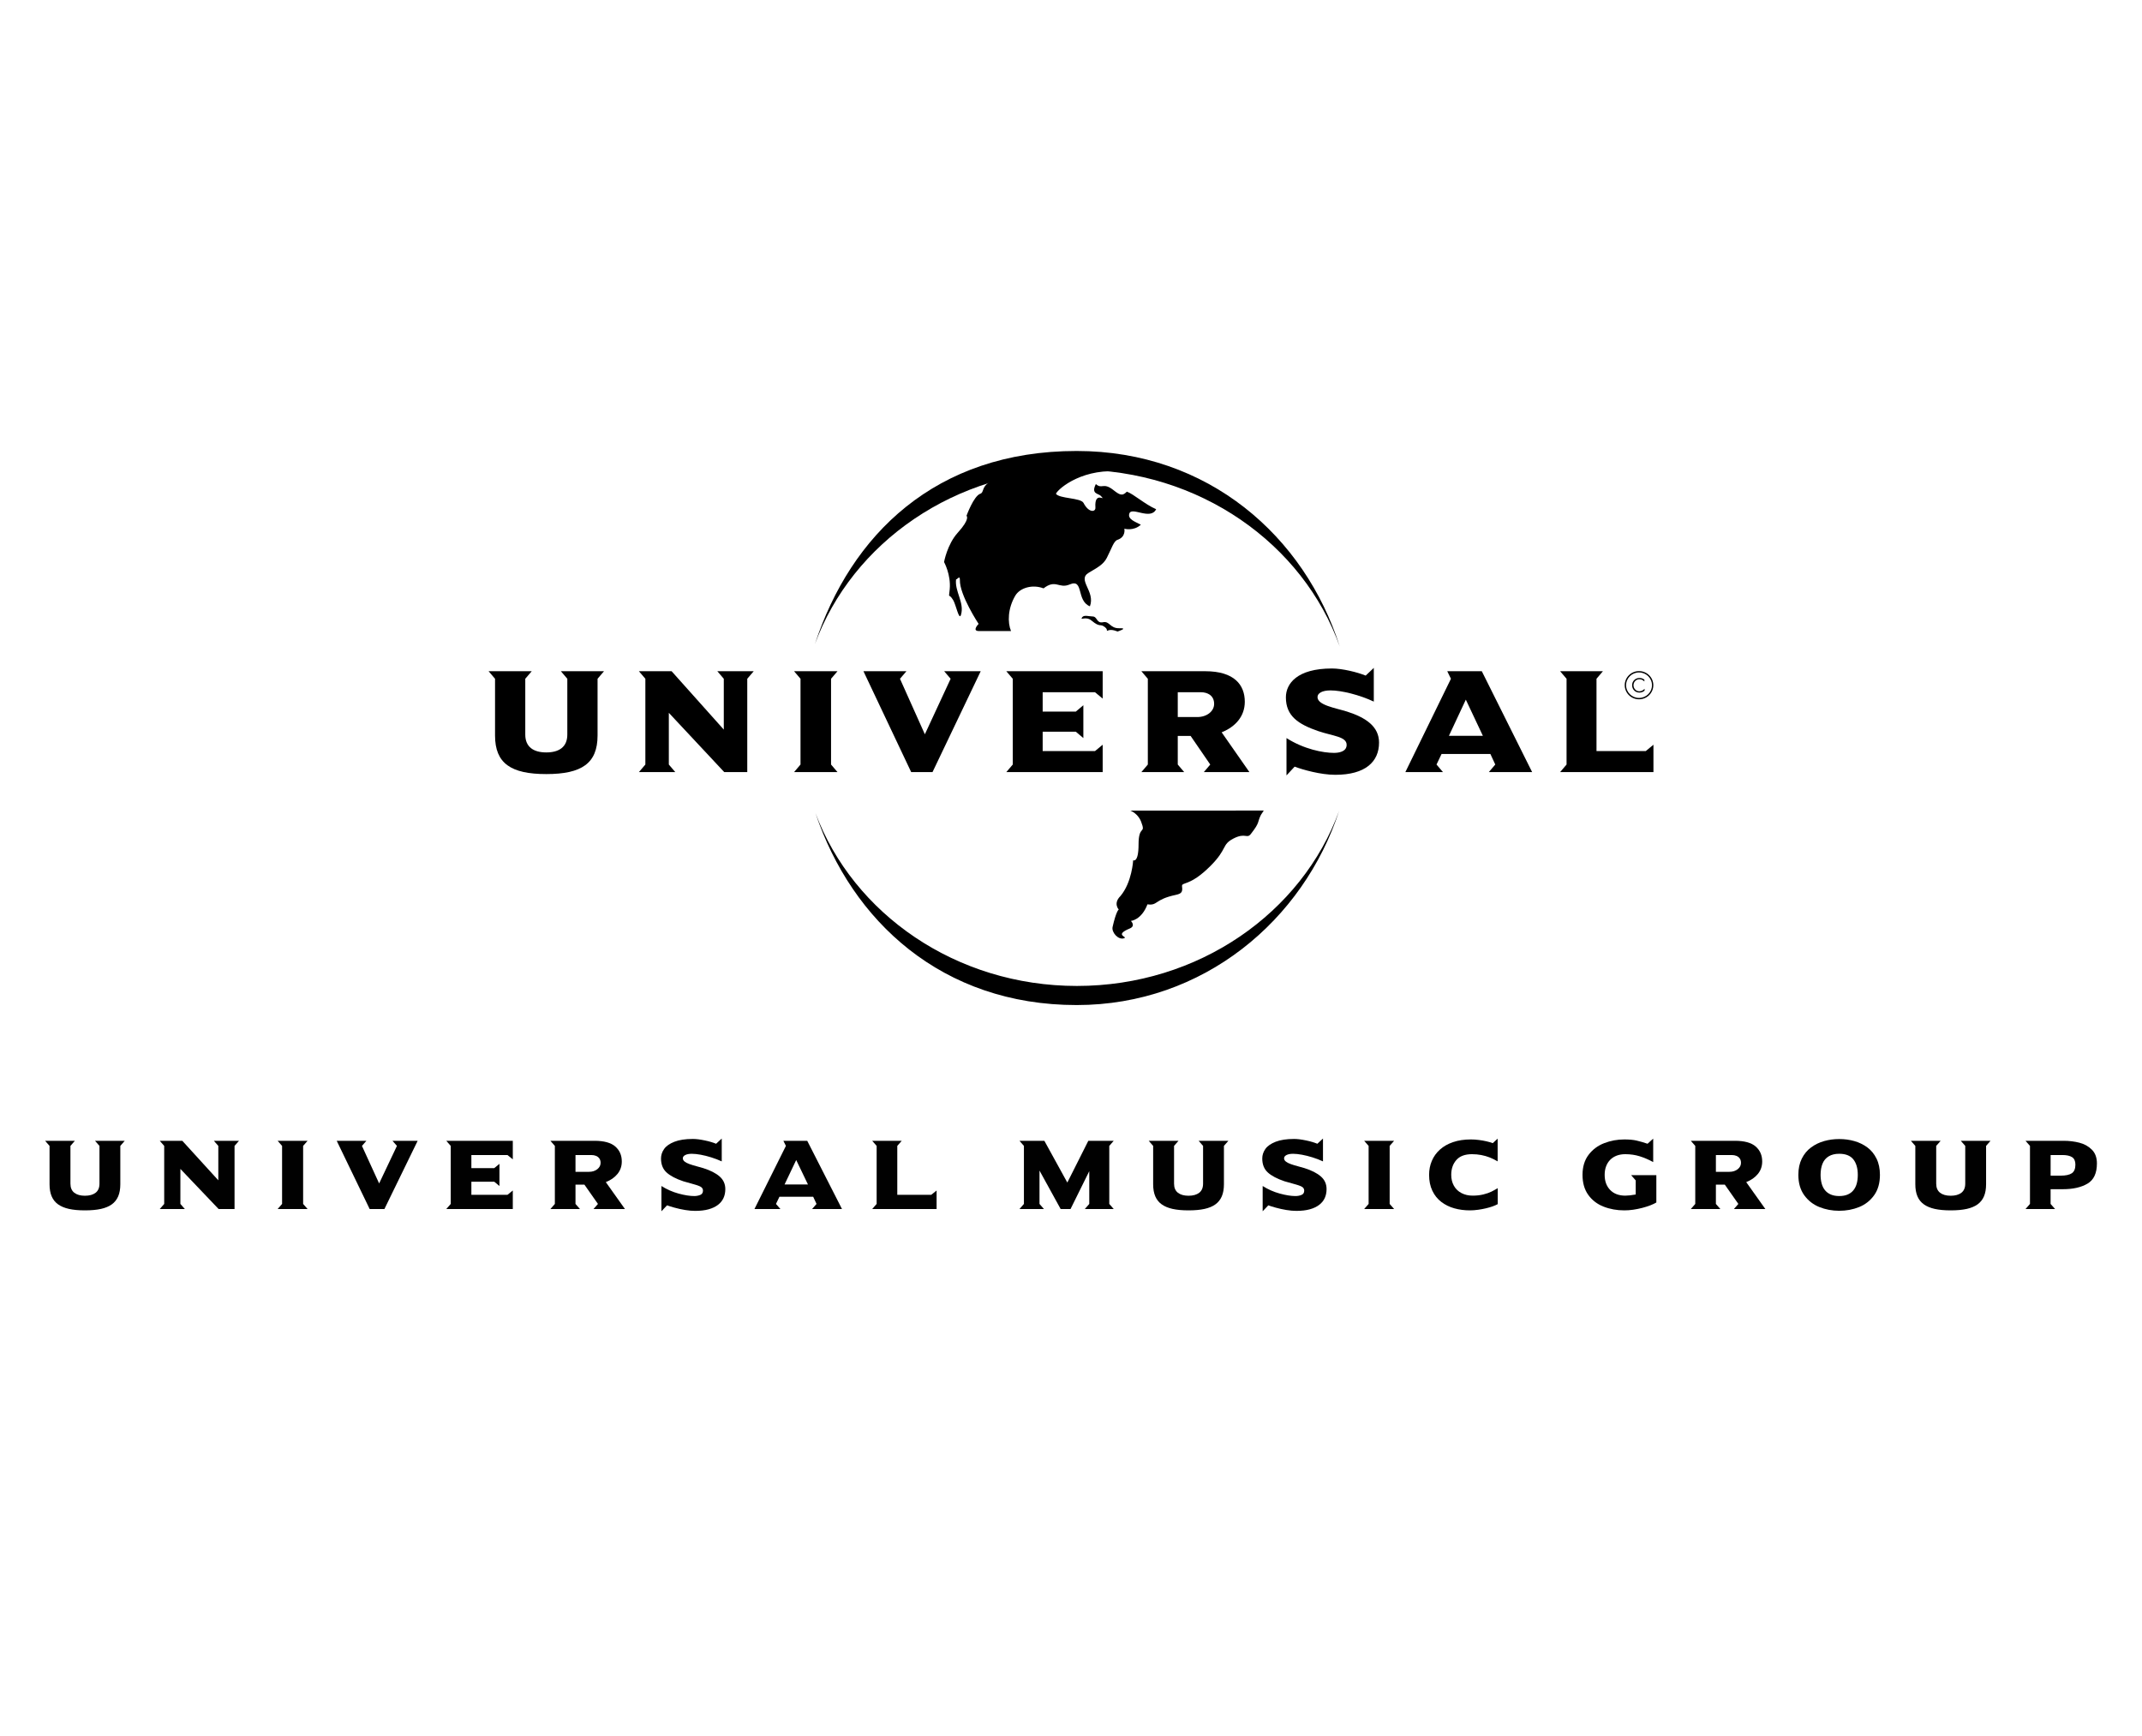 <svg width="190" height="154" viewBox="0 0 190 154" fill="none" xmlns="http://www.w3.org/2000/svg">
<g clip-path="url(#clip0_2051_1030)">
<path fill-rule="evenodd" clip-rule="evenodd" d="M118.785 71.916C115.627 81.605 106.753 89.144 95.504 89.144C83.576 89.144 75.556 81.707 72.337 72.126C75.686 81.051 84.802 87.45 95.522 87.45C106.324 87.45 115.499 80.95 118.785 71.916ZM72.283 57.13C75.456 47.465 82.961 40 95.504 40C107.163 40 115.73 47.567 118.837 57.341C115.596 48.232 106.38 41.66 95.522 41.66C84.745 41.66 75.59 48.13 72.283 57.13Z" fill="black"/>
<path fill-rule="evenodd" clip-rule="evenodd" d="M95.997 54.743C96.148 54.523 96.6 54.67 96.92 54.677C97.353 54.686 97.25 55.314 97.844 55.189C98.438 55.065 98.446 55.746 99.293 55.722C100.146 55.695 99.124 56.014 99.124 56.014C99.124 56.014 98.598 55.764 98.256 55.931C98.078 56.019 98.324 55.881 98.024 55.637C97.557 55.261 97.619 55.709 96.834 55.052C96.284 54.589 95.753 55.107 95.997 54.743ZM100.261 71.895C100.599 72.029 101.02 72.363 101.215 72.869C101.675 74.069 100.992 73.096 100.992 74.906C100.992 76.572 100.515 76.302 100.515 76.302C100.515 76.302 100.411 78.271 99.381 79.481C98.723 80.132 99.234 80.671 99.234 80.671C99.234 80.671 99.01 80.792 98.688 82.221C98.585 82.684 99.184 83.397 99.707 83.219C100.096 83.086 98.757 82.959 100.209 82.354C100.769 82.12 100.311 81.682 100.311 81.682C100.311 81.682 101.251 81.612 101.782 80.211C102.717 80.345 102.369 79.781 104.296 79.372C104.805 79.263 104.913 79.112 104.85 78.639C104.786 78.168 105.478 78.708 107.386 76.791C108.891 75.277 108.349 74.936 109.388 74.386C110.487 73.809 110.588 74.437 110.956 73.965C111.798 72.891 111.5 72.957 111.85 72.273L112.098 71.893L100.261 71.895ZM89.678 55.969C89.366 55.209 89.387 53.977 90.055 52.838C90.475 52.126 91.591 51.811 92.565 52.186C93.659 51.336 93.919 52.25 94.887 51.837C96.158 51.294 95.446 53.276 96.677 53.778C97.186 52.441 95.517 51.437 96.564 50.806C97.311 50.358 97.874 50.08 98.179 49.477C98.616 48.62 98.787 47.994 99.122 47.881C99.898 47.621 99.731 46.894 99.731 46.894C99.731 46.894 100.555 47.133 101.197 46.539C100.707 46.28 99.992 46.055 100.18 45.537C100.4 44.925 102.063 46.169 102.553 45.165C101.566 44.74 100.557 43.819 99.954 43.607C99.539 44.051 99.281 43.872 98.747 43.455C97.844 42.751 97.768 43.422 97.204 42.936C96.752 43.829 97.431 43.758 97.641 43.982C98.221 44.608 97.053 43.42 97.165 45.017C97.195 45.432 96.574 45.507 96.111 44.608C95.87 44.14 93.951 44.239 93.662 43.791C93.926 43.27 96.184 41.415 99.653 41.86C94.615 39.91 87.808 42.041 87.74 42.782C87.061 43.202 87.295 43.679 86.957 43.791C86.371 43.984 85.73 45.751 85.73 45.751C85.73 45.751 86.096 45.991 84.957 47.247C84.019 48.282 83.74 49.85 83.74 49.85C83.74 49.85 84.361 50.968 84.243 52.256C84.155 53.238 84.113 52.51 84.547 53.222C84.799 53.639 85.075 55.094 85.243 54.527C85.564 53.443 84.659 52.441 84.808 51.364C84.841 51.498 85.156 50.938 85.144 51.445C85.109 52.775 86.806 55.338 86.806 55.338C86.806 55.338 86.173 55.971 86.834 55.971L89.678 55.969Z" fill="black"/>
<path d="M53.577 59.534H49.751L50.322 60.204V65.154C50.322 66.268 49.574 66.737 48.458 66.737C47.342 66.737 46.593 66.268 46.593 65.154V60.204L47.165 59.534H43.34L43.911 60.204V65.234C43.911 67.705 45.314 68.657 48.458 68.657C51.602 68.657 53.005 67.705 53.005 65.234V60.204L53.577 59.534Z" fill="black"/>
<path d="M66.856 59.534H63.628L64.202 60.204V64.712L59.573 59.534H56.672L57.245 60.204V67.811L56.672 68.482H59.898L59.327 67.811V63.225L64.242 68.482H66.284V60.204L66.856 59.534Z" fill="black"/>
<path d="M74.288 68.482L73.716 67.811V60.204L74.288 59.534H70.436L71.007 60.204V67.811L70.436 68.482H74.288Z" fill="black"/>
<path d="M86.991 59.534H83.751L84.323 60.204L82.037 65.129L79.83 60.204L80.403 59.534H76.59L80.824 68.482H82.716L86.991 59.534Z" fill="black"/>
<path d="M97.81 68.482V66.054L97.129 66.618H92.487V64.899H95.427L96.096 65.464V62.551L95.427 63.116H92.487V61.398H97.129L97.81 61.962V59.534H89.262L89.834 60.204V67.811L89.262 68.482H97.81Z" fill="black"/>
<path fill-rule="evenodd" clip-rule="evenodd" d="M110.825 68.482L108.363 64.953C109.573 64.469 110.416 63.544 110.416 62.244C110.416 60.753 109.491 59.534 106.904 59.534H101.242L101.815 60.204V67.811L101.242 68.482H105.041L104.47 67.811V65.275H105.611L107.352 67.811L106.782 68.482H110.825ZM107.696 62.431C107.696 63.075 107.069 63.599 106.197 63.599H104.47V61.398H106.524C107.122 61.398 107.696 61.695 107.696 62.431Z" fill="black"/>
<path d="M122.324 65.866C122.324 64.443 121.166 63.652 119.492 63.115C118.403 62.781 116.866 62.54 116.866 61.828C116.866 61.478 117.286 61.236 118.022 61.236C119.004 61.236 120.608 61.639 121.859 62.229V59.239L121.139 59.922C120.377 59.613 119.056 59.292 118.145 59.292C115.057 59.292 114.061 60.633 114.061 61.855C114.061 63.518 115.177 64.243 116.934 64.847C118.238 65.288 119.45 65.329 119.45 66.065C119.45 66.698 118.703 66.778 118.322 66.778C117.356 66.778 115.64 66.442 114.115 65.463V68.776L114.837 67.998C115.546 68.267 117.138 68.722 118.444 68.722C121.124 68.722 122.324 67.555 122.324 65.866Z" fill="black"/>
<path fill-rule="evenodd" clip-rule="evenodd" d="M135.904 68.482L131.439 59.534H128.376L128.701 60.204L124.658 68.482H127.994L127.422 67.811L127.871 66.873H132.2L132.634 67.811L132.062 68.482H135.904ZM131.534 65.263H128.523L130.022 62.056L131.534 65.263Z" fill="black"/>
<path d="M146.664 68.482V66.054L145.981 66.618H141.613V60.204L142.183 59.534H138.385L138.957 60.204V67.811L138.385 68.482H146.664Z" fill="black"/>
<path d="M144.238 60.774C144.238 61.401 144.751 61.905 145.384 61.905C146.021 61.905 146.534 61.401 146.534 60.774C146.534 60.148 146.021 59.642 145.384 59.642C144.751 59.641 144.238 60.148 144.238 60.774ZM144.117 60.774C144.117 60.084 144.685 59.524 145.384 59.524C146.086 59.524 146.653 60.084 146.653 60.774C146.653 61.464 146.086 62.025 145.384 62.025C144.685 62.025 144.117 61.464 144.117 60.774Z" fill="black"/>
<path fill-rule="evenodd" clip-rule="evenodd" d="M145.861 60.286C145.734 60.181 145.586 60.133 145.422 60.133C145.049 60.133 144.771 60.418 144.771 60.778C144.771 61.141 145.044 61.429 145.417 61.429C145.588 61.429 145.751 61.368 145.877 61.258V61.092C145.762 61.228 145.593 61.316 145.413 61.316C145.115 61.316 144.895 61.059 144.895 60.777C144.895 60.495 145.117 60.245 145.415 60.245C145.595 60.245 145.741 60.316 145.86 60.446L145.861 60.286Z" fill="black"/>
<path d="M11.066 101.184L10.672 101.636V105.038C10.672 105.46 10.609 105.817 10.484 106.11C10.358 106.402 10.17 106.64 9.92 106.821C9.669 107.003 9.347 107.137 8.956 107.225C8.564 107.312 8.09 107.355 7.533 107.355C6.98 107.355 6.508 107.312 6.118 107.225C5.728 107.138 5.406 107.003 5.152 106.821C4.898 106.64 4.708 106.402 4.583 106.108C4.457 105.814 4.395 105.458 4.395 105.038V101.636L4 101.184H6.643L6.248 101.636V104.985C6.248 105.345 6.362 105.614 6.59 105.791C6.818 105.968 7.132 106.057 7.533 106.057C7.934 106.057 8.249 105.969 8.478 105.794C8.708 105.618 8.823 105.348 8.823 104.985V101.636L8.428 101.184L11.066 101.184Z" fill="#010101"/>
<path d="M21.2 101.184L20.805 101.636V107.236H19.392L16.001 103.678V106.784L16.396 107.236H14.17L14.565 106.784V101.636L14.17 101.184H16.171L19.365 104.688V101.636L18.97 101.184H21.2Z" fill="#010101"/>
<path d="M27.284 107.236H24.627L25.021 106.784V101.636L24.627 101.184H27.284L26.889 101.636V106.784L27.284 107.236Z" fill="#010101"/>
<path d="M37.048 101.184L34.098 107.236H32.79L29.867 101.184H32.501L32.106 101.636L33.63 104.967L35.209 101.636L34.814 101.184H37.048Z" fill="#010101"/>
<path d="M45.487 107.236H39.586L39.981 106.784V101.636L39.586 101.184H45.487V102.828L45.015 102.447H41.812V103.608H43.84L44.303 103.226V105.194L43.84 104.812H41.812V105.974H45.015L45.487 105.592V107.236Z" fill="#010101"/>
<path d="M55.435 107.236H52.645L53.039 106.784L51.837 105.07H51.048V106.784L51.443 107.236H48.822L49.217 106.784V101.636L48.822 101.184H52.732C53.576 101.184 54.191 101.353 54.577 101.689C54.962 102.026 55.155 102.469 55.155 103.018C55.155 103.44 55.028 103.808 54.774 104.121C54.52 104.434 54.174 104.677 53.737 104.848L55.435 107.236ZM53.274 103.142C53.274 102.983 53.236 102.851 53.161 102.748C53.086 102.645 52.987 102.568 52.865 102.52C52.743 102.471 52.61 102.447 52.466 102.447H51.048V103.936H52.241C52.538 103.936 52.784 103.859 52.98 103.705C53.175 103.551 53.274 103.363 53.274 103.142Z" fill="#010101"/>
<path d="M64.337 105.468C64.337 105.761 64.284 106.023 64.178 106.257C64.073 106.49 63.909 106.693 63.688 106.864C63.466 107.035 63.187 107.167 62.852 107.26C62.517 107.354 62.121 107.4 61.661 107.4C61.383 107.4 61.084 107.373 60.764 107.32C60.445 107.267 60.136 107.199 59.838 107.116C59.539 107.034 59.317 106.964 59.17 106.908L58.67 107.435V105.194C59.147 105.495 59.654 105.718 60.191 105.865C60.728 106.011 61.189 106.084 61.575 106.084C61.773 106.084 61.953 106.051 62.113 105.985C62.274 105.918 62.355 105.791 62.355 105.601C62.355 105.451 62.284 105.336 62.143 105.256C62.003 105.176 61.743 105.087 61.365 104.988C60.987 104.889 60.738 104.819 60.615 104.777C59.948 104.553 59.451 104.29 59.124 103.991C58.796 103.691 58.633 103.278 58.633 102.752C58.633 102.454 58.724 102.174 58.906 101.913C59.088 101.652 59.392 101.438 59.819 101.27C60.246 101.104 60.791 101.02 61.455 101.02C61.608 101.02 61.771 101.031 61.946 101.053C62.12 101.075 62.313 101.109 62.524 101.153C62.735 101.197 62.922 101.244 63.084 101.293C63.246 101.342 63.391 101.392 63.52 101.446L64.02 100.985V103.01C63.723 102.874 63.412 102.755 63.086 102.653C62.76 102.551 62.447 102.473 62.148 102.418C61.848 102.363 61.588 102.337 61.367 102.337C61.12 102.337 60.925 102.373 60.783 102.447C60.64 102.521 60.569 102.617 60.569 102.735C60.569 102.847 60.623 102.945 60.73 103.028C60.837 103.11 60.974 103.182 61.141 103.242C61.307 103.303 61.524 103.37 61.792 103.442C62.06 103.514 62.256 103.57 62.382 103.608C63.009 103.806 63.492 104.052 63.83 104.346C64.167 104.64 64.337 105.014 64.337 105.468Z" fill="#010101"/>
<path d="M74.686 107.236H72.034L72.428 106.784L72.13 106.146H69.138L68.831 106.784L69.225 107.236H66.922L69.712 101.636L69.487 101.184H71.603L74.686 107.236ZM71.667 105.056L70.625 102.889L69.593 105.056H71.667Z" fill="#010101"/>
<path d="M83.078 107.236H77.365L77.76 106.784V101.636L77.365 101.184H79.986L79.591 101.636V105.974H82.606L83.078 105.592V107.236H83.078Z" fill="#010101"/>
<path d="M98.79 107.236H96.225L96.62 106.784V103.878L94.959 107.236H94.082L92.206 103.825V106.784L92.6 107.236H90.43L90.824 106.784V101.636L90.43 101.184H92.637L94.674 104.888L96.537 101.184H98.79L98.396 101.636V106.784L98.79 107.236Z" fill="#010101"/>
<path d="M108.959 101.184L108.565 101.636V105.038C108.565 105.46 108.502 105.817 108.376 106.11C108.251 106.402 108.063 106.64 107.812 106.821C107.561 107.003 107.24 107.137 106.848 107.225C106.457 107.312 105.983 107.355 105.426 107.355C104.872 107.355 104.4 107.312 104.01 107.225C103.62 107.138 103.298 107.003 103.044 106.821C102.79 106.64 102.601 106.402 102.475 106.108C102.35 105.814 102.287 105.458 102.287 105.038V101.636L101.893 101.184H104.536L104.141 101.636V104.985C104.141 105.345 104.255 105.614 104.483 105.791C104.71 105.968 105.025 106.057 105.426 106.057C105.827 106.057 106.142 105.969 106.371 105.794C106.6 105.618 106.715 105.348 106.715 104.985V101.636L106.321 101.184L108.959 101.184Z" fill="#010101"/>
<path d="M117.669 105.468C117.669 105.761 117.616 106.023 117.51 106.257C117.405 106.49 117.241 106.693 117.019 106.864C116.797 107.035 116.519 107.167 116.184 107.26C115.849 107.354 115.452 107.4 114.993 107.4C114.715 107.4 114.416 107.373 114.096 107.32C113.776 107.267 113.467 107.199 113.169 107.116C112.871 107.034 112.648 106.964 112.502 106.908L112.001 107.435V105.194C112.478 105.495 112.985 105.718 113.522 105.865C114.059 106.011 114.52 106.084 114.906 106.084C115.105 106.084 115.285 106.051 115.445 105.985C115.606 105.918 115.686 105.791 115.686 105.601C115.686 105.451 115.616 105.336 115.475 105.256C115.334 105.176 115.075 105.087 114.697 104.988C114.32 104.889 114.069 104.819 113.947 104.777C113.28 104.553 112.783 104.29 112.456 103.991C112.128 103.691 111.965 103.278 111.965 102.752C111.965 102.454 112.056 102.174 112.238 101.913C112.42 101.652 112.725 101.438 113.151 101.27C113.578 101.104 114.123 101.02 114.787 101.02C114.94 101.02 115.104 101.031 115.278 101.053C115.452 101.075 115.645 101.109 115.856 101.153C116.067 101.197 116.254 101.244 116.416 101.293C116.578 101.342 116.723 101.392 116.852 101.446L117.352 100.985V103.01C117.055 102.874 116.744 102.755 116.418 102.653C116.093 102.551 115.78 102.473 115.48 102.418C115.18 102.363 114.92 102.337 114.7 102.337C114.452 102.337 114.257 102.373 114.115 102.447C113.973 102.521 113.901 102.617 113.901 102.735C113.901 102.847 113.955 102.945 114.062 103.028C114.169 103.11 114.306 103.182 114.473 103.242C114.639 103.303 114.856 103.37 115.124 103.442C115.392 103.514 115.589 103.57 115.714 103.608C116.341 103.806 116.824 104.052 117.162 104.346C117.499 104.639 117.669 105.014 117.669 105.468Z" fill="#010101"/>
<path d="M123.661 107.236H121.004L121.399 106.784V101.636L121.004 101.184H123.661L123.266 101.636V106.784L123.661 107.236Z" fill="#010101"/>
<path d="M132.852 106.802C132.736 106.866 132.588 106.931 132.408 106.997C132.227 107.061 132.028 107.12 131.811 107.171C131.594 107.223 131.359 107.267 131.107 107.302C130.854 107.337 130.615 107.355 130.389 107.355C129.899 107.355 129.438 107.295 129.005 107.174C128.572 107.053 128.187 106.864 127.849 106.607C127.511 106.35 127.246 106.019 127.053 105.614C126.86 105.21 126.764 104.74 126.764 104.205C126.764 103.762 126.844 103.349 127.007 102.965C127.169 102.581 127.409 102.247 127.727 101.961C128.045 101.676 128.435 101.456 128.895 101.299C129.356 101.143 129.879 101.064 130.467 101.064C130.699 101.064 130.936 101.08 131.178 101.111C131.419 101.141 131.642 101.181 131.846 101.228C132.049 101.275 132.238 101.33 132.412 101.392L132.844 100.993V103.009C132.611 102.87 132.377 102.755 132.139 102.661C131.902 102.568 131.652 102.497 131.389 102.446C131.126 102.396 130.852 102.371 130.568 102.371C129.946 102.371 129.485 102.543 129.182 102.887C128.879 103.231 128.728 103.671 128.728 104.205C128.728 104.569 128.806 104.89 128.962 105.169C129.117 105.448 129.341 105.665 129.631 105.818C129.922 105.972 130.254 106.048 130.627 106.048C130.973 106.048 131.289 106.013 131.575 105.942C131.861 105.871 132.098 105.79 132.286 105.696C132.474 105.603 132.663 105.499 132.853 105.384L132.852 106.802Z" fill="#010101"/>
<path d="M145.091 104.697L144.687 104.232H146.921V106.656C146.79 106.735 146.617 106.817 146.403 106.902C146.188 106.986 145.948 107.063 145.682 107.132C145.416 107.201 145.147 107.256 144.875 107.296C144.603 107.336 144.336 107.355 144.076 107.355C143.419 107.355 142.807 107.245 142.241 107.023C141.675 106.802 141.222 106.454 140.883 105.982C140.543 105.51 140.373 104.917 140.373 104.205C140.373 103.494 140.552 102.901 140.91 102.428C141.268 101.956 141.731 101.611 142.298 101.392C142.866 101.173 143.458 101.064 144.076 101.064C144.517 101.064 144.881 101.097 145.169 101.164C145.456 101.23 145.78 101.324 146.141 101.445L146.642 100.993V103.071C146.241 102.852 145.842 102.681 145.444 102.557C145.046 102.433 144.621 102.371 144.168 102.371C143.881 102.371 143.623 102.415 143.397 102.502C143.171 102.589 142.979 102.714 142.821 102.876C142.664 103.039 142.544 103.231 142.461 103.455C142.379 103.678 142.337 103.928 142.337 104.206C142.337 104.764 142.5 105.21 142.826 105.546C143.152 105.882 143.599 106.049 144.168 106.049C144.401 106.049 144.708 106.015 145.091 105.947V104.697Z" fill="#010101"/>
<path d="M156.591 107.236H153.801L154.195 106.784L152.993 105.07H152.204V106.784L152.599 107.236H149.979L150.373 106.784V101.636L149.979 101.184H153.888C154.732 101.184 155.347 101.353 155.733 101.689C156.118 102.026 156.311 102.469 156.311 103.018C156.311 103.44 156.184 103.808 155.93 104.121C155.676 104.434 155.33 104.677 154.893 104.848L156.591 107.236ZM154.429 103.142C154.429 102.983 154.392 102.851 154.317 102.748C154.242 102.645 154.143 102.568 154.021 102.52C153.899 102.471 153.766 102.447 153.622 102.447H152.204V103.936H153.397C153.694 103.936 153.94 103.859 154.136 103.705C154.331 103.551 154.429 103.363 154.429 103.142Z" fill="#010101"/>
<path d="M166.754 104.205C166.754 104.932 166.582 105.534 166.24 106.013C165.897 106.491 165.453 106.84 164.907 107.061C164.361 107.281 163.773 107.391 163.143 107.391C162.515 107.391 161.927 107.28 161.378 107.059C160.829 106.837 160.382 106.486 160.036 106.007C159.691 105.526 159.518 104.926 159.518 104.205C159.518 103.653 159.62 103.173 159.823 102.766C160.026 102.358 160.301 102.026 160.649 101.77C160.996 101.515 161.382 101.327 161.807 101.208C162.232 101.088 162.677 101.029 163.143 101.029C163.614 101.029 164.062 101.089 164.487 101.21C164.912 101.331 165.296 101.518 165.637 101.77C165.978 102.023 166.249 102.354 166.451 102.763C166.653 103.172 166.754 103.653 166.754 104.205ZM164.79 104.205C164.79 103.617 164.657 103.159 164.393 102.829C164.128 102.5 163.711 102.335 163.143 102.335C162.766 102.335 162.454 102.412 162.206 102.564C161.959 102.715 161.777 102.931 161.662 103.211C161.548 103.49 161.49 103.821 161.49 104.205C161.49 104.483 161.522 104.738 161.585 104.971C161.647 105.205 161.747 105.404 161.883 105.57C162.019 105.735 162.192 105.862 162.402 105.951C162.611 106.04 162.858 106.084 163.143 106.084C163.43 106.084 163.679 106.04 163.888 105.951C164.098 105.862 164.269 105.735 164.402 105.57C164.535 105.404 164.633 105.209 164.696 104.982C164.758 104.757 164.79 104.498 164.79 104.205Z" fill="#010101"/>
<path d="M176.565 101.184L176.17 101.636V105.038C176.17 105.46 176.108 105.817 175.982 106.11C175.857 106.402 175.668 106.64 175.418 106.821C175.167 107.003 174.845 107.137 174.454 107.225C174.062 107.312 173.588 107.355 173.032 107.355C172.478 107.355 172.006 107.312 171.616 107.225C171.226 107.138 170.904 107.003 170.65 106.821C170.396 106.64 170.206 106.402 170.081 106.108C169.955 105.814 169.893 105.458 169.893 105.038V101.636L169.498 101.184H172.141L171.746 101.636V104.985C171.746 105.345 171.861 105.614 172.088 105.791C172.316 105.968 172.631 106.057 173.032 106.057C173.432 106.057 173.748 105.969 173.977 105.794C174.206 105.618 174.321 105.348 174.321 104.985V101.636L173.926 101.184L176.565 101.184Z" fill="#010101"/>
<path d="M186.001 103.19C186.001 104.059 185.721 104.657 185.163 104.985C184.605 105.313 183.879 105.477 182.986 105.477H181.893V106.784L182.288 107.236H179.668L180.063 106.784V101.636L179.668 101.184H183.041C183.533 101.184 184 101.24 184.44 101.352C184.881 101.464 185.251 101.669 185.551 101.968C185.851 102.266 186.001 102.674 186.001 103.19ZM184.092 103.297C184.092 102.981 183.993 102.76 183.796 102.634C183.598 102.509 183.315 102.446 182.944 102.446H181.894V104.276H182.779C183.229 104.276 183.56 104.205 183.773 104.064C183.985 103.922 184.092 103.666 184.092 103.297Z" fill="#010101"/>
</g>
<defs>
<clipPath id="clip0_2051_1030">
<rect width="182" height="67.435" fill="white" transform="translate(4 40)"/>
</clipPath>
</defs>
</svg>
